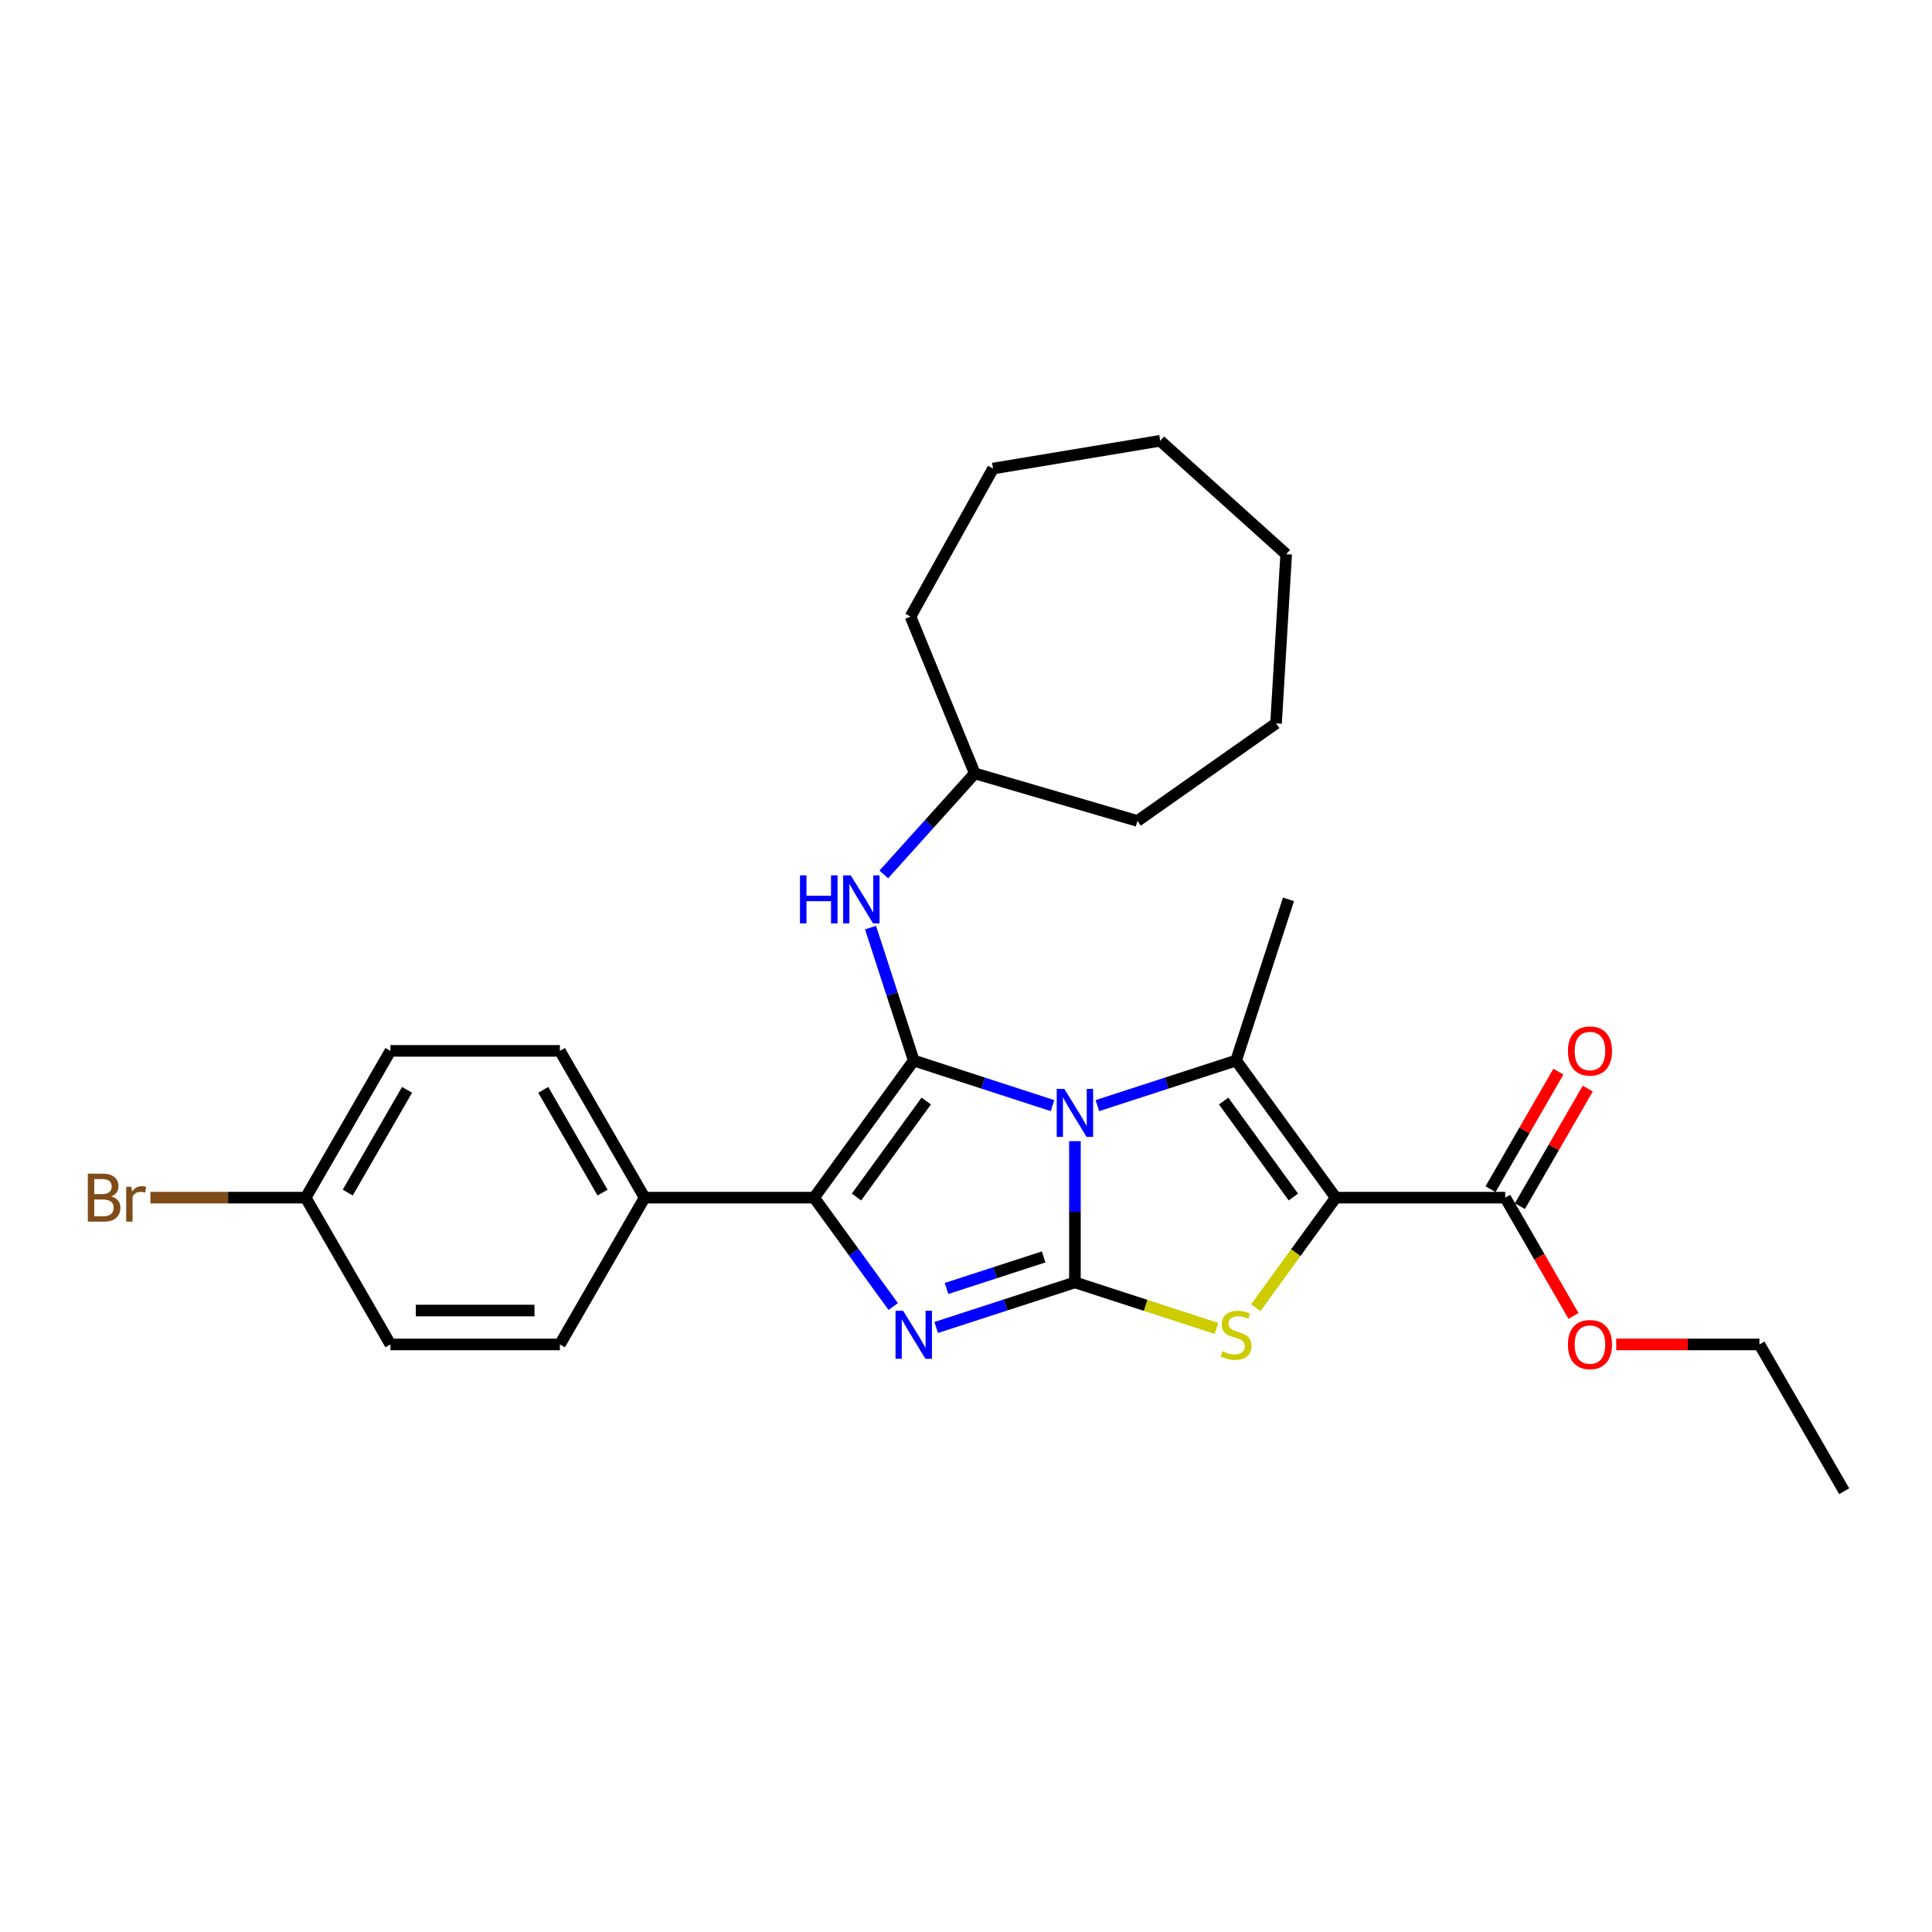 <?xml version='1.0' encoding='iso-8859-1'?>
<svg version='1.1' baseProfile='full'
              xmlns='http://www.w3.org/2000/svg'
                      xmlns:rdkit='http://www.rdkit.org/xml'
                      xmlns:xlink='http://www.w3.org/1999/xlink'
                  xml:space='preserve'
width='1000px' height='1000px' viewBox='0 0 1000 1000'>
<!-- END OF HEADER -->
<rect style='opacity:1.0;fill:#FFFFFF;stroke:none' width='1000' height='1000' x='0' y='0'> </rect>
<path class='bond-0' d='M 556.38,590.658 L 556.38,627.213' style='fill:none;fill-rule:evenodd;stroke:#0000FF;stroke-width:6px;stroke-linecap:butt;stroke-linejoin:miter;stroke-opacity:1' />
<path class='bond-0' d='M 556.38,627.213 L 556.38,663.767' style='fill:none;fill-rule:evenodd;stroke:#000000;stroke-width:6px;stroke-linecap:butt;stroke-linejoin:miter;stroke-opacity:1' />
<path class='bond-1' d='M 544.766,572.27 L 508.858,560.602' style='fill:none;fill-rule:evenodd;stroke:#0000FF;stroke-width:6px;stroke-linecap:butt;stroke-linejoin:miter;stroke-opacity:1' />
<path class='bond-1' d='M 508.858,560.602 L 472.95,548.935' style='fill:none;fill-rule:evenodd;stroke:#000000;stroke-width:6px;stroke-linecap:butt;stroke-linejoin:miter;stroke-opacity:1' />
<path class='bond-3' d='M 567.995,572.27 L 603.903,560.602' style='fill:none;fill-rule:evenodd;stroke:#0000FF;stroke-width:6px;stroke-linecap:butt;stroke-linejoin:miter;stroke-opacity:1' />
<path class='bond-3' d='M 603.903,560.602 L 639.811,548.935' style='fill:none;fill-rule:evenodd;stroke:#000000;stroke-width:6px;stroke-linecap:butt;stroke-linejoin:miter;stroke-opacity:1' />
<path class='bond-4' d='M 556.38,663.767 L 520.472,675.435' style='fill:none;fill-rule:evenodd;stroke:#000000;stroke-width:6px;stroke-linecap:butt;stroke-linejoin:miter;stroke-opacity:1' />
<path class='bond-4' d='M 520.472,675.435 L 484.564,687.102' style='fill:none;fill-rule:evenodd;stroke:#0000FF;stroke-width:6px;stroke-linecap:butt;stroke-linejoin:miter;stroke-opacity:1' />
<path class='bond-4' d='M 540.186,650.581 L 515.051,658.749' style='fill:none;fill-rule:evenodd;stroke:#000000;stroke-width:6px;stroke-linecap:butt;stroke-linejoin:miter;stroke-opacity:1' />
<path class='bond-4' d='M 515.051,658.749 L 489.915,666.916' style='fill:none;fill-rule:evenodd;stroke:#0000FF;stroke-width:6px;stroke-linecap:butt;stroke-linejoin:miter;stroke-opacity:1' />
<path class='bond-5' d='M 556.38,663.767 L 593.016,675.671' style='fill:none;fill-rule:evenodd;stroke:#000000;stroke-width:6px;stroke-linecap:butt;stroke-linejoin:miter;stroke-opacity:1' />
<path class='bond-5' d='M 593.016,675.671 L 629.652,687.575' style='fill:none;fill-rule:evenodd;stroke:#CCCC00;stroke-width:6px;stroke-linecap:butt;stroke-linejoin:miter;stroke-opacity:1' />
<path class='bond-6' d='M 472.95,548.935 L 421.387,619.905' style='fill:none;fill-rule:evenodd;stroke:#000000;stroke-width:6px;stroke-linecap:butt;stroke-linejoin:miter;stroke-opacity:1' />
<path class='bond-6' d='M 479.409,569.893 L 443.315,619.572' style='fill:none;fill-rule:evenodd;stroke:#000000;stroke-width:6px;stroke-linecap:butt;stroke-linejoin:miter;stroke-opacity:1' />
<path class='bond-8' d='M 472.95,548.935 L 461.77,514.527' style='fill:none;fill-rule:evenodd;stroke:#000000;stroke-width:6px;stroke-linecap:butt;stroke-linejoin:miter;stroke-opacity:1' />
<path class='bond-8' d='M 461.77,514.527 L 450.59,480.12' style='fill:none;fill-rule:evenodd;stroke:#0000FF;stroke-width:6px;stroke-linecap:butt;stroke-linejoin:miter;stroke-opacity:1' />
<path class='bond-2' d='M 691.374,619.905 L 639.811,548.935' style='fill:none;fill-rule:evenodd;stroke:#000000;stroke-width:6px;stroke-linecap:butt;stroke-linejoin:miter;stroke-opacity:1' />
<path class='bond-2' d='M 669.445,619.572 L 633.351,569.893' style='fill:none;fill-rule:evenodd;stroke:#000000;stroke-width:6px;stroke-linecap:butt;stroke-linejoin:miter;stroke-opacity:1' />
<path class='bond-7' d='M 691.374,619.905 L 779.097,619.905' style='fill:none;fill-rule:evenodd;stroke:#000000;stroke-width:6px;stroke-linecap:butt;stroke-linejoin:miter;stroke-opacity:1' />
<path class='bond-29' d='M 691.374,619.905 L 670.671,648.4' style='fill:none;fill-rule:evenodd;stroke:#000000;stroke-width:6px;stroke-linecap:butt;stroke-linejoin:miter;stroke-opacity:1' />
<path class='bond-29' d='M 670.671,648.4 L 649.969,676.894' style='fill:none;fill-rule:evenodd;stroke:#CCCC00;stroke-width:6px;stroke-linecap:butt;stroke-linejoin:miter;stroke-opacity:1' />
<path class='bond-13' d='M 639.811,548.935 L 666.919,465.505' style='fill:none;fill-rule:evenodd;stroke:#000000;stroke-width:6px;stroke-linecap:butt;stroke-linejoin:miter;stroke-opacity:1' />
<path class='bond-28' d='M 462.331,676.261 L 441.859,648.083' style='fill:none;fill-rule:evenodd;stroke:#0000FF;stroke-width:6px;stroke-linecap:butt;stroke-linejoin:miter;stroke-opacity:1' />
<path class='bond-28' d='M 441.859,648.083 L 421.387,619.905' style='fill:none;fill-rule:evenodd;stroke:#000000;stroke-width:6px;stroke-linecap:butt;stroke-linejoin:miter;stroke-opacity:1' />
<path class='bond-9' d='M 421.387,619.905 L 333.663,619.905' style='fill:none;fill-rule:evenodd;stroke:#000000;stroke-width:6px;stroke-linecap:butt;stroke-linejoin:miter;stroke-opacity:1' />
<path class='bond-10' d='M 786.695,624.292 L 804.255,593.877' style='fill:none;fill-rule:evenodd;stroke:#000000;stroke-width:6px;stroke-linecap:butt;stroke-linejoin:miter;stroke-opacity:1' />
<path class='bond-10' d='M 804.255,593.877 L 821.815,563.462' style='fill:none;fill-rule:evenodd;stroke:#FF0000;stroke-width:6px;stroke-linecap:butt;stroke-linejoin:miter;stroke-opacity:1' />
<path class='bond-10' d='M 771.5,615.519 L 789.06,585.104' style='fill:none;fill-rule:evenodd;stroke:#000000;stroke-width:6px;stroke-linecap:butt;stroke-linejoin:miter;stroke-opacity:1' />
<path class='bond-10' d='M 789.06,585.104 L 806.621,554.689' style='fill:none;fill-rule:evenodd;stroke:#FF0000;stroke-width:6px;stroke-linecap:butt;stroke-linejoin:miter;stroke-opacity:1' />
<path class='bond-14' d='M 779.097,619.905 L 796.769,650.513' style='fill:none;fill-rule:evenodd;stroke:#000000;stroke-width:6px;stroke-linecap:butt;stroke-linejoin:miter;stroke-opacity:1' />
<path class='bond-14' d='M 796.769,650.513 L 814.441,681.121' style='fill:none;fill-rule:evenodd;stroke:#FF0000;stroke-width:6px;stroke-linecap:butt;stroke-linejoin:miter;stroke-opacity:1' />
<path class='bond-16' d='M 457.456,452.605 L 480.998,426.459' style='fill:none;fill-rule:evenodd;stroke:#0000FF;stroke-width:6px;stroke-linecap:butt;stroke-linejoin:miter;stroke-opacity:1' />
<path class='bond-16' d='M 480.998,426.459 L 504.54,400.313' style='fill:none;fill-rule:evenodd;stroke:#000000;stroke-width:6px;stroke-linecap:butt;stroke-linejoin:miter;stroke-opacity:1' />
<path class='bond-11' d='M 333.663,619.905 L 289.801,543.934' style='fill:none;fill-rule:evenodd;stroke:#000000;stroke-width:6px;stroke-linecap:butt;stroke-linejoin:miter;stroke-opacity:1' />
<path class='bond-11' d='M 311.889,617.282 L 281.186,564.102' style='fill:none;fill-rule:evenodd;stroke:#000000;stroke-width:6px;stroke-linecap:butt;stroke-linejoin:miter;stroke-opacity:1' />
<path class='bond-12' d='M 333.663,619.905 L 289.801,695.877' style='fill:none;fill-rule:evenodd;stroke:#000000;stroke-width:6px;stroke-linecap:butt;stroke-linejoin:miter;stroke-opacity:1' />
<path class='bond-18' d='M 289.801,543.934 L 202.077,543.934' style='fill:none;fill-rule:evenodd;stroke:#000000;stroke-width:6px;stroke-linecap:butt;stroke-linejoin:miter;stroke-opacity:1' />
<path class='bond-17' d='M 289.801,695.877 L 202.077,695.877' style='fill:none;fill-rule:evenodd;stroke:#000000;stroke-width:6px;stroke-linecap:butt;stroke-linejoin:miter;stroke-opacity:1' />
<path class='bond-17' d='M 276.642,678.332 L 215.236,678.332' style='fill:none;fill-rule:evenodd;stroke:#000000;stroke-width:6px;stroke-linecap:butt;stroke-linejoin:miter;stroke-opacity:1' />
<path class='bond-20' d='M 836.557,695.877 L 873.62,695.877' style='fill:none;fill-rule:evenodd;stroke:#FF0000;stroke-width:6px;stroke-linecap:butt;stroke-linejoin:miter;stroke-opacity:1' />
<path class='bond-20' d='M 873.62,695.877 L 910.683,695.877' style='fill:none;fill-rule:evenodd;stroke:#000000;stroke-width:6px;stroke-linecap:butt;stroke-linejoin:miter;stroke-opacity:1' />
<path class='bond-15' d='M 158.215,619.905 L 202.077,695.877' style='fill:none;fill-rule:evenodd;stroke:#000000;stroke-width:6px;stroke-linecap:butt;stroke-linejoin:miter;stroke-opacity:1' />
<path class='bond-19' d='M 158.215,619.905 L 118.037,619.905' style='fill:none;fill-rule:evenodd;stroke:#000000;stroke-width:6px;stroke-linecap:butt;stroke-linejoin:miter;stroke-opacity:1' />
<path class='bond-19' d='M 118.037,619.905 L 77.86,619.905' style='fill:none;fill-rule:evenodd;stroke:#7F4C19;stroke-width:6px;stroke-linecap:butt;stroke-linejoin:miter;stroke-opacity:1' />
<path class='bond-30' d='M 158.215,619.905 L 202.077,543.934' style='fill:none;fill-rule:evenodd;stroke:#000000;stroke-width:6px;stroke-linecap:butt;stroke-linejoin:miter;stroke-opacity:1' />
<path class='bond-30' d='M 179.988,617.282 L 210.692,564.102' style='fill:none;fill-rule:evenodd;stroke:#000000;stroke-width:6px;stroke-linecap:butt;stroke-linejoin:miter;stroke-opacity:1' />
<path class='bond-21' d='M 504.54,400.313 L 471.273,319.142' style='fill:none;fill-rule:evenodd;stroke:#000000;stroke-width:6px;stroke-linecap:butt;stroke-linejoin:miter;stroke-opacity:1' />
<path class='bond-22' d='M 504.54,400.313 L 588.744,424.913' style='fill:none;fill-rule:evenodd;stroke:#000000;stroke-width:6px;stroke-linecap:butt;stroke-linejoin:miter;stroke-opacity:1' />
<path class='bond-23' d='M 910.683,695.877 L 954.545,771.848' style='fill:none;fill-rule:evenodd;stroke:#000000;stroke-width:6px;stroke-linecap:butt;stroke-linejoin:miter;stroke-opacity:1' />
<path class='bond-25' d='M 471.273,319.142 L 513.994,242.523' style='fill:none;fill-rule:evenodd;stroke:#000000;stroke-width:6px;stroke-linecap:butt;stroke-linejoin:miter;stroke-opacity:1' />
<path class='bond-24' d='M 588.744,424.913 L 660.478,374.418' style='fill:none;fill-rule:evenodd;stroke:#000000;stroke-width:6px;stroke-linecap:butt;stroke-linejoin:miter;stroke-opacity:1' />
<path class='bond-27' d='M 660.478,374.418 L 665.724,286.851' style='fill:none;fill-rule:evenodd;stroke:#000000;stroke-width:6px;stroke-linecap:butt;stroke-linejoin:miter;stroke-opacity:1' />
<path class='bond-26' d='M 513.994,242.523 L 600.533,228.152' style='fill:none;fill-rule:evenodd;stroke:#000000;stroke-width:6px;stroke-linecap:butt;stroke-linejoin:miter;stroke-opacity:1' />
<path class='bond-31' d='M 600.533,228.152 L 665.724,286.851' style='fill:none;fill-rule:evenodd;stroke:#000000;stroke-width:6px;stroke-linecap:butt;stroke-linejoin:miter;stroke-opacity:1' />
<path  class='atom-0' d='M 550.889 563.622
L 559.029 576.78
Q 559.837 578.079, 561.135 580.43
Q 562.433 582.781, 562.503 582.921
L 562.503 563.622
L 565.802 563.622
L 565.802 588.465
L 562.398 588.465
L 553.661 574.078
Q 552.643 572.394, 551.555 570.464
Q 550.503 568.534, 550.187 567.938
L 550.187 588.465
L 546.959 588.465
L 546.959 563.622
L 550.889 563.622
' fill='#0000FF'/>
<path  class='atom-5' d='M 467.458 678.454
L 475.599 691.612
Q 476.406 692.911, 477.704 695.262
Q 479.003 697.613, 479.073 697.753
L 479.073 678.454
L 482.371 678.454
L 482.371 703.297
L 478.968 703.297
L 470.23 688.911
Q 469.213 687.226, 468.125 685.296
Q 467.072 683.366, 466.756 682.77
L 466.756 703.297
L 463.528 703.297
L 463.528 678.454
L 467.458 678.454
' fill='#0000FF'/>
<path  class='atom-6' d='M 632.793 699.402
Q 633.073 699.508, 634.231 699.999
Q 635.389 700.49, 636.653 700.806
Q 637.951 701.087, 639.214 701.087
Q 641.565 701.087, 642.934 699.964
Q 644.302 698.806, 644.302 696.806
Q 644.302 695.437, 643.6 694.595
Q 642.934 693.753, 641.881 693.297
Q 640.828 692.841, 639.074 692.314
Q 636.863 691.648, 635.53 691.016
Q 634.231 690.384, 633.284 689.051
Q 632.372 687.718, 632.372 685.472
Q 632.372 682.349, 634.477 680.419
Q 636.618 678.489, 640.828 678.489
Q 643.706 678.489, 646.969 679.857
L 646.162 682.559
Q 643.179 681.331, 640.934 681.331
Q 638.512 681.331, 637.179 682.349
Q 635.846 683.331, 635.881 685.051
Q 635.881 686.384, 636.547 687.191
Q 637.249 687.998, 638.232 688.454
Q 639.249 688.911, 640.934 689.437
Q 643.179 690.139, 644.513 690.841
Q 645.846 691.542, 646.793 692.981
Q 647.776 694.385, 647.776 696.806
Q 647.776 700.245, 645.46 702.104
Q 643.179 703.929, 639.354 703.929
Q 637.144 703.929, 635.46 703.438
Q 633.81 702.982, 631.845 702.174
L 632.793 699.402
' fill='#CCCC00'/>
<path  class='atom-9' d='M 414.068 453.083
L 417.437 453.083
L 417.437 463.645
L 430.139 463.645
L 430.139 453.083
L 433.508 453.083
L 433.508 477.926
L 430.139 477.926
L 430.139 466.452
L 417.437 466.452
L 417.437 477.926
L 414.068 477.926
L 414.068 453.083
' fill='#0000FF'/>
<path  class='atom-9' d='M 440.35 453.083
L 448.491 466.242
Q 449.298 467.54, 450.596 469.891
Q 451.894 472.242, 451.965 472.382
L 451.965 453.083
L 455.263 453.083
L 455.263 477.926
L 451.859 477.926
L 443.122 463.54
Q 442.104 461.855, 441.017 459.926
Q 439.964 457.996, 439.648 457.399
L 439.648 477.926
L 436.42 477.926
L 436.42 453.083
L 440.35 453.083
' fill='#0000FF'/>
<path  class='atom-11' d='M 811.555 544.004
Q 811.555 538.039, 814.503 534.706
Q 817.45 531.372, 822.959 531.372
Q 828.469 531.372, 831.416 534.706
Q 834.364 538.039, 834.364 544.004
Q 834.364 550.04, 831.381 553.479
Q 828.398 556.882, 822.959 556.882
Q 817.486 556.882, 814.503 553.479
Q 811.555 550.075, 811.555 544.004
M 822.959 554.075
Q 826.749 554.075, 828.784 551.549
Q 830.855 548.987, 830.855 544.004
Q 830.855 539.127, 828.784 536.671
Q 826.749 534.179, 822.959 534.179
Q 819.17 534.179, 817.1 536.636
Q 815.064 539.092, 815.064 544.004
Q 815.064 549.022, 817.1 551.549
Q 819.17 554.075, 822.959 554.075
' fill='#FF0000'/>
<path  class='atom-15' d='M 811.555 695.947
Q 811.555 689.982, 814.503 686.648
Q 817.45 683.315, 822.959 683.315
Q 828.469 683.315, 831.416 686.648
Q 834.364 689.982, 834.364 695.947
Q 834.364 701.982, 831.381 705.421
Q 828.398 708.825, 822.959 708.825
Q 817.486 708.825, 814.503 705.421
Q 811.555 702.017, 811.555 695.947
M 822.959 706.018
Q 826.749 706.018, 828.784 703.491
Q 830.855 700.93, 830.855 695.947
Q 830.855 691.069, 828.784 688.613
Q 826.749 686.122, 822.959 686.122
Q 819.17 686.122, 817.1 688.578
Q 815.064 691.034, 815.064 695.947
Q 815.064 700.965, 817.1 703.491
Q 819.17 706.018, 822.959 706.018
' fill='#FF0000'/>
<path  class='atom-20' d='M 57.525 619.274
Q 59.911 619.941, 61.105 621.414
Q 62.333 622.853, 62.333 624.993
Q 62.333 628.432, 60.122 630.397
Q 57.946 632.327, 53.806 632.327
L 45.455 632.327
L 45.455 607.484
L 52.788 607.484
Q 57.034 607.484, 59.175 609.203
Q 61.315 610.922, 61.315 614.081
Q 61.315 617.835, 57.525 619.274
M 48.788 610.291
L 48.788 618.081
L 52.788 618.081
Q 55.245 618.081, 56.508 617.098
Q 57.806 616.081, 57.806 614.081
Q 57.806 610.291, 52.788 610.291
L 48.788 610.291
M 53.806 629.52
Q 56.227 629.52, 57.525 628.362
Q 58.824 627.204, 58.824 624.993
Q 58.824 622.958, 57.385 621.941
Q 55.981 620.888, 53.279 620.888
L 48.788 620.888
L 48.788 629.52
L 53.806 629.52
' fill='#7F4C19'/>
<path  class='atom-20' d='M 67.982 614.291
L 68.368 616.782
Q 70.263 613.975, 73.351 613.975
Q 74.333 613.975, 75.667 614.326
L 75.14 617.274
Q 73.632 616.923, 72.789 616.923
Q 71.316 616.923, 70.333 617.519
Q 69.386 618.081, 68.614 619.449
L 68.614 632.327
L 65.315 632.327
L 65.315 614.291
L 67.982 614.291
' fill='#7F4C19'/>
</svg>
